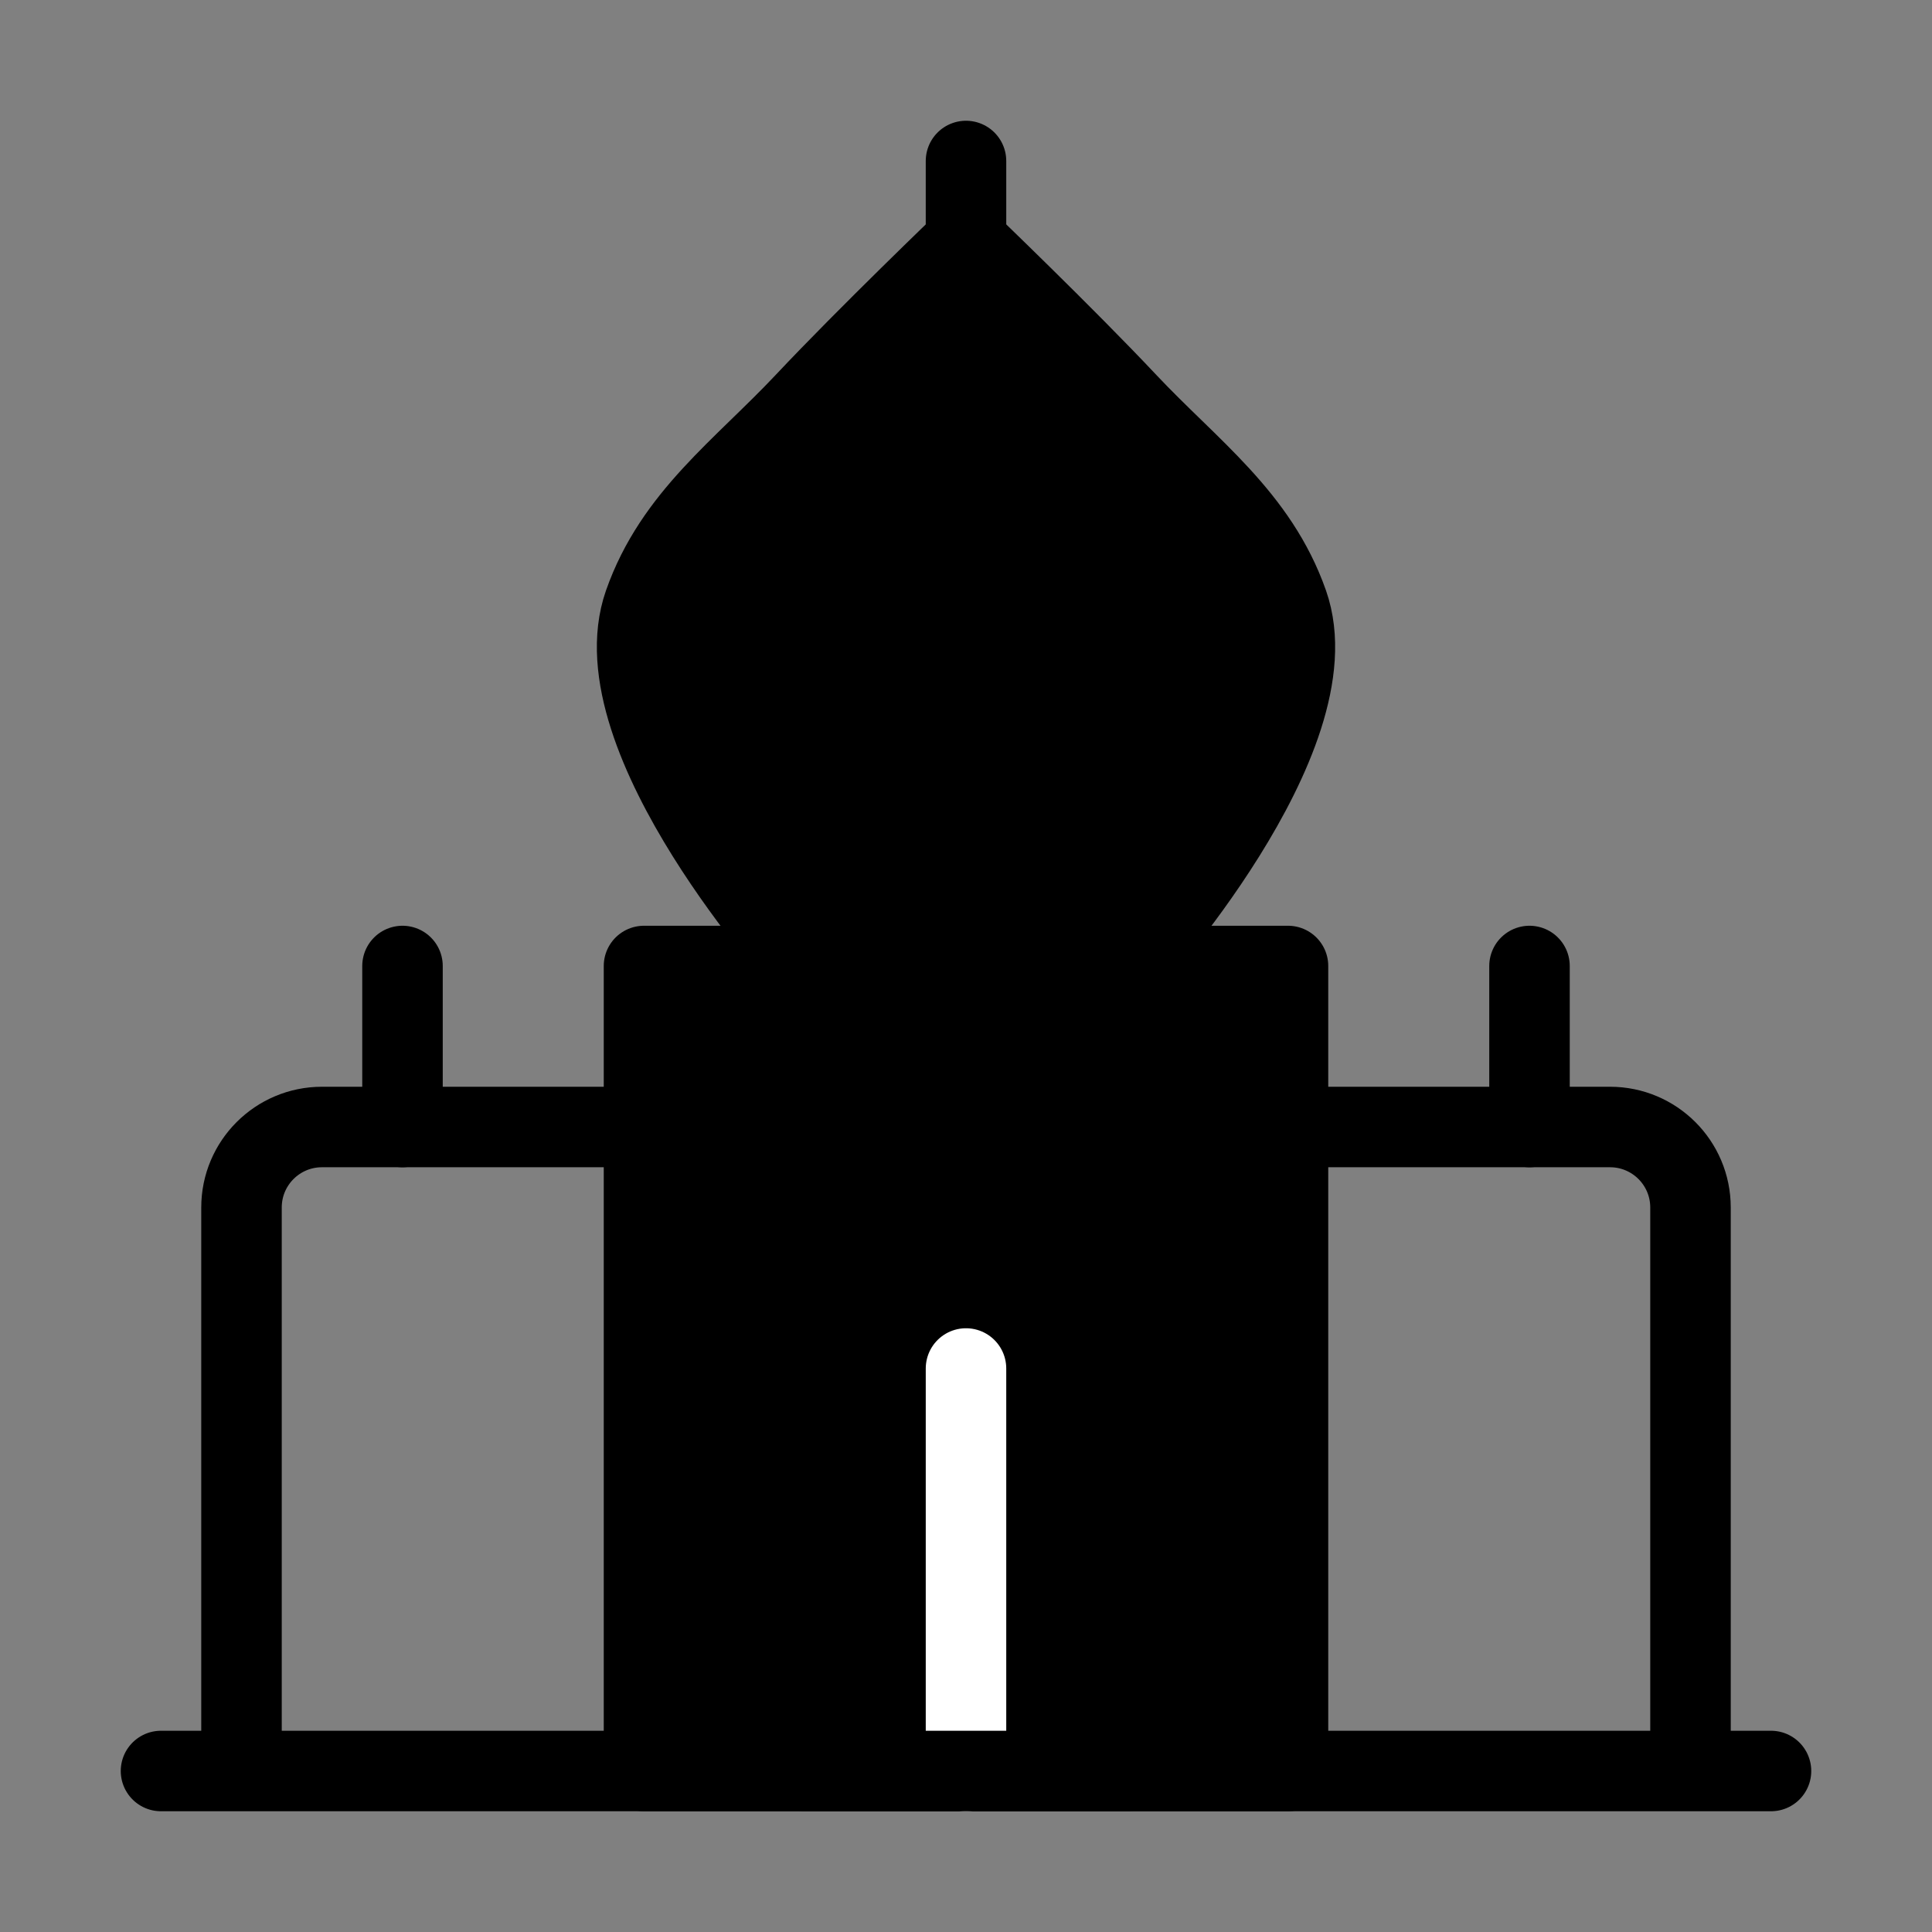 <svg viewBox="0 0 48 48" fill="none" xmlns="http://www.w3.org/2000/svg"><rect x="0" y="0" width="48" height="48" fill="#808080" stroke="none"/><path d="M16 28H8C6.895 28 6 28.895 6 30V44" stroke="currentColor" stroke-width="2" stroke-linejoin="round"/><path d="M32 28H40C41.105 28 42 28.895 42 30V44" stroke="currentColor" stroke-width="2" stroke-linejoin="round"/><path d="M20 24H28C28 24 33.166 18.322 32 15C31.245 12.849 29.562 11.66 28 10C26.438 8.34 24 6 24 6C24 6 21.562 8.34 20 10C18.438 11.66 16.755 12.849 16 15C14.834 18.322 20 24 20 24Z" fill="currentColor" stroke="currentColor" stroke-width="2" stroke-linejoin="round"/><path d="M4 44H44" stroke="currentColor" stroke-width="2" stroke-linecap="round" stroke-linejoin="round"/><path d="M16 24H24H32V44H16V24Z" fill="currentColor" stroke="currentColor" stroke-width="2" stroke-linecap="round" stroke-linejoin="round"/><path d="M24 34V44" stroke="#fff" stroke-width="2" stroke-linecap="round"/><path d="M24 4V7" stroke="currentColor" stroke-width="2" stroke-linecap="round"/><path d="M10 24V28" stroke="currentColor" stroke-width="2" stroke-linecap="round"/><path d="M38 24V28" stroke="currentColor" stroke-width="2" stroke-linecap="round"/><path d="M20 44L28 44" stroke="currentColor" stroke-width="2" stroke-linecap="round"/></svg>